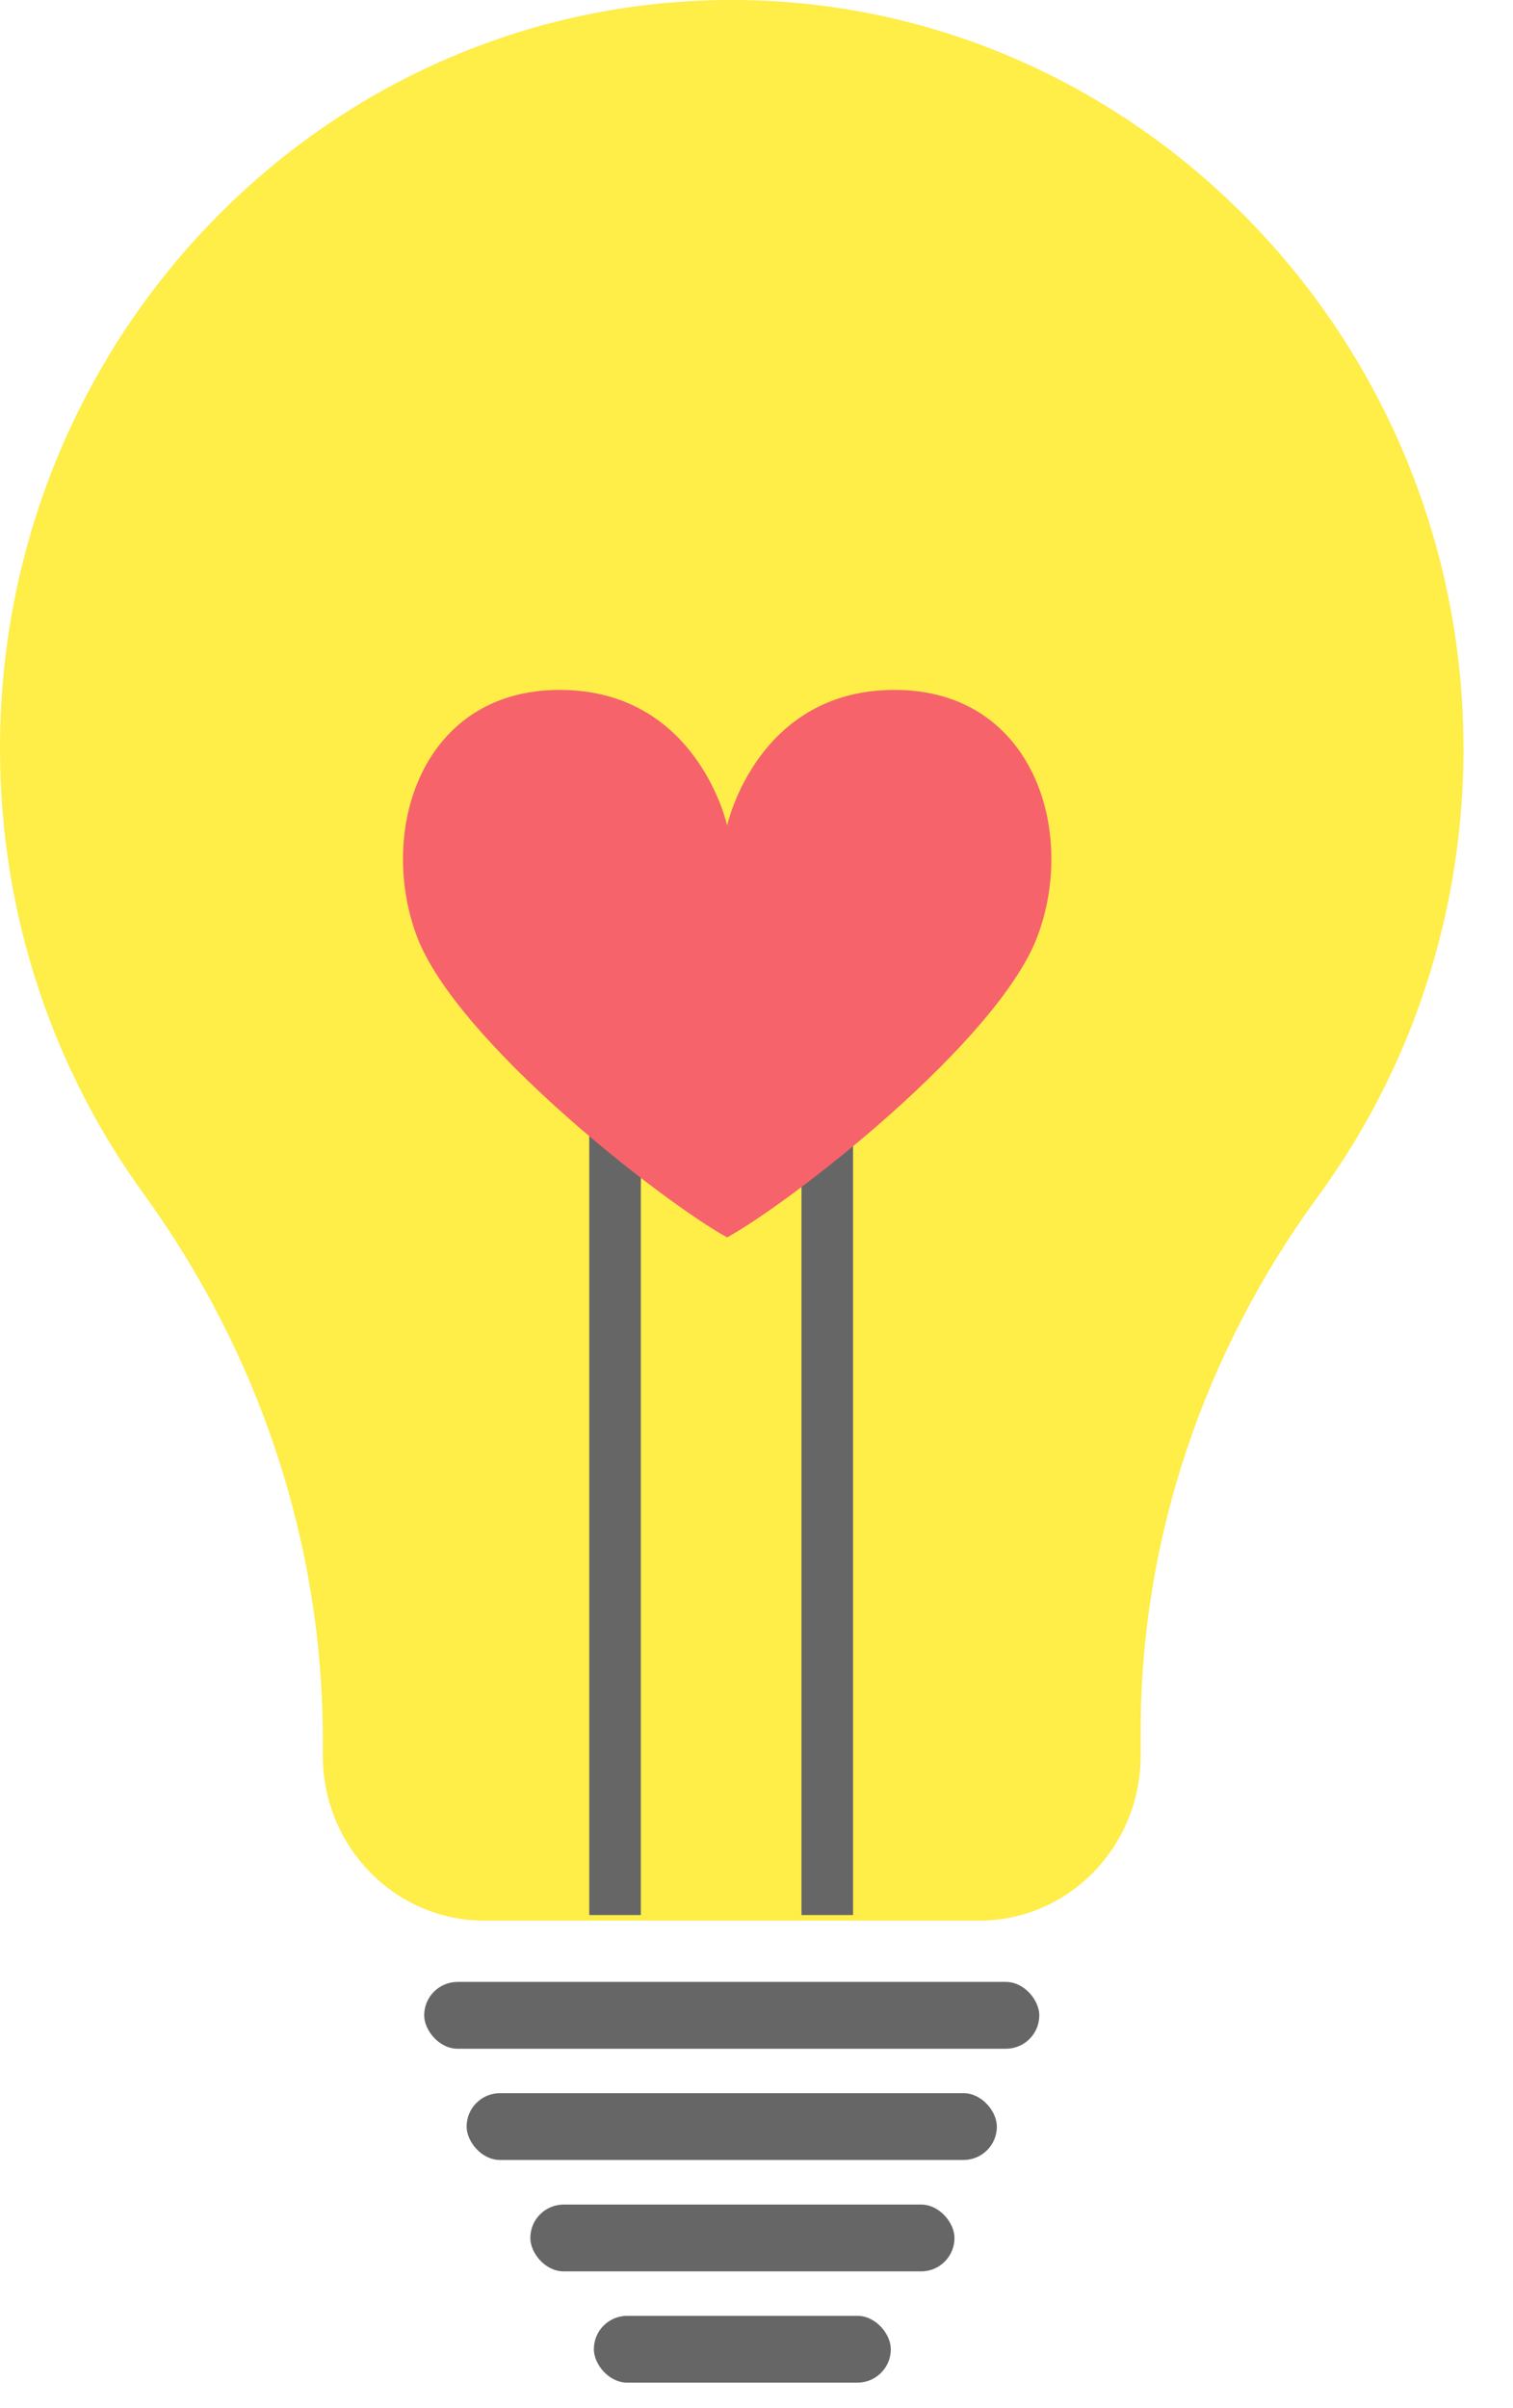 <svg width="22" height="35" viewBox="0 0 22 35" fill="none" xmlns="http://www.w3.org/2000/svg">
<path d="M21.28 10.799C21.297 13.273 20.507 15.556 19.162 17.392C17.516 19.64 16.586 22.351 16.586 25.158V25.514C16.586 26.84 15.535 27.914 14.239 27.914H7.041C5.745 27.914 4.694 26.84 4.694 25.514V25.278C4.694 22.417 3.757 19.651 2.09 17.353C0.777 15.544 0 13.304 0 10.878C0 4.844 4.806 -0.043 10.717 0C16.509 0.043 21.239 4.878 21.279 10.799H21.28Z" fill="#FFED48"/>
<path d="M8.943 27.833V16.182" stroke="#666666" stroke-width="0.75" stroke-miterlimit="10"/>
<path d="M12.029 27.833V16.182" stroke="#666666" stroke-width="0.75" stroke-miterlimit="10"/>
<path d="M13.009 10.027C11.003 10.027 10.573 11.998 10.573 11.998C10.573 11.998 10.143 10.027 8.137 10.027C6.132 10.027 5.487 12.071 6.06 13.604C6.633 15.137 9.642 17.473 10.573 17.984C11.505 17.473 14.514 15.137 15.087 13.604C15.661 12.071 15.015 10.027 13.009 10.027Z" fill="#F6636B"/>
<rect x="6.785" y="30.422" width="7.71" height="0.971" rx="0.485" fill="#666666"/>
<rect x="7.711" y="32.041" width="6.168" height="0.971" rx="0.485" fill="#666666"/>
<rect x="8.635" y="33.658" width="4.318" height="0.971" rx="0.485" fill="#666666"/>
<rect x="6.168" y="28.805" width="8.944" height="0.971" rx="0.485" fill="#666666"/>
</svg>
